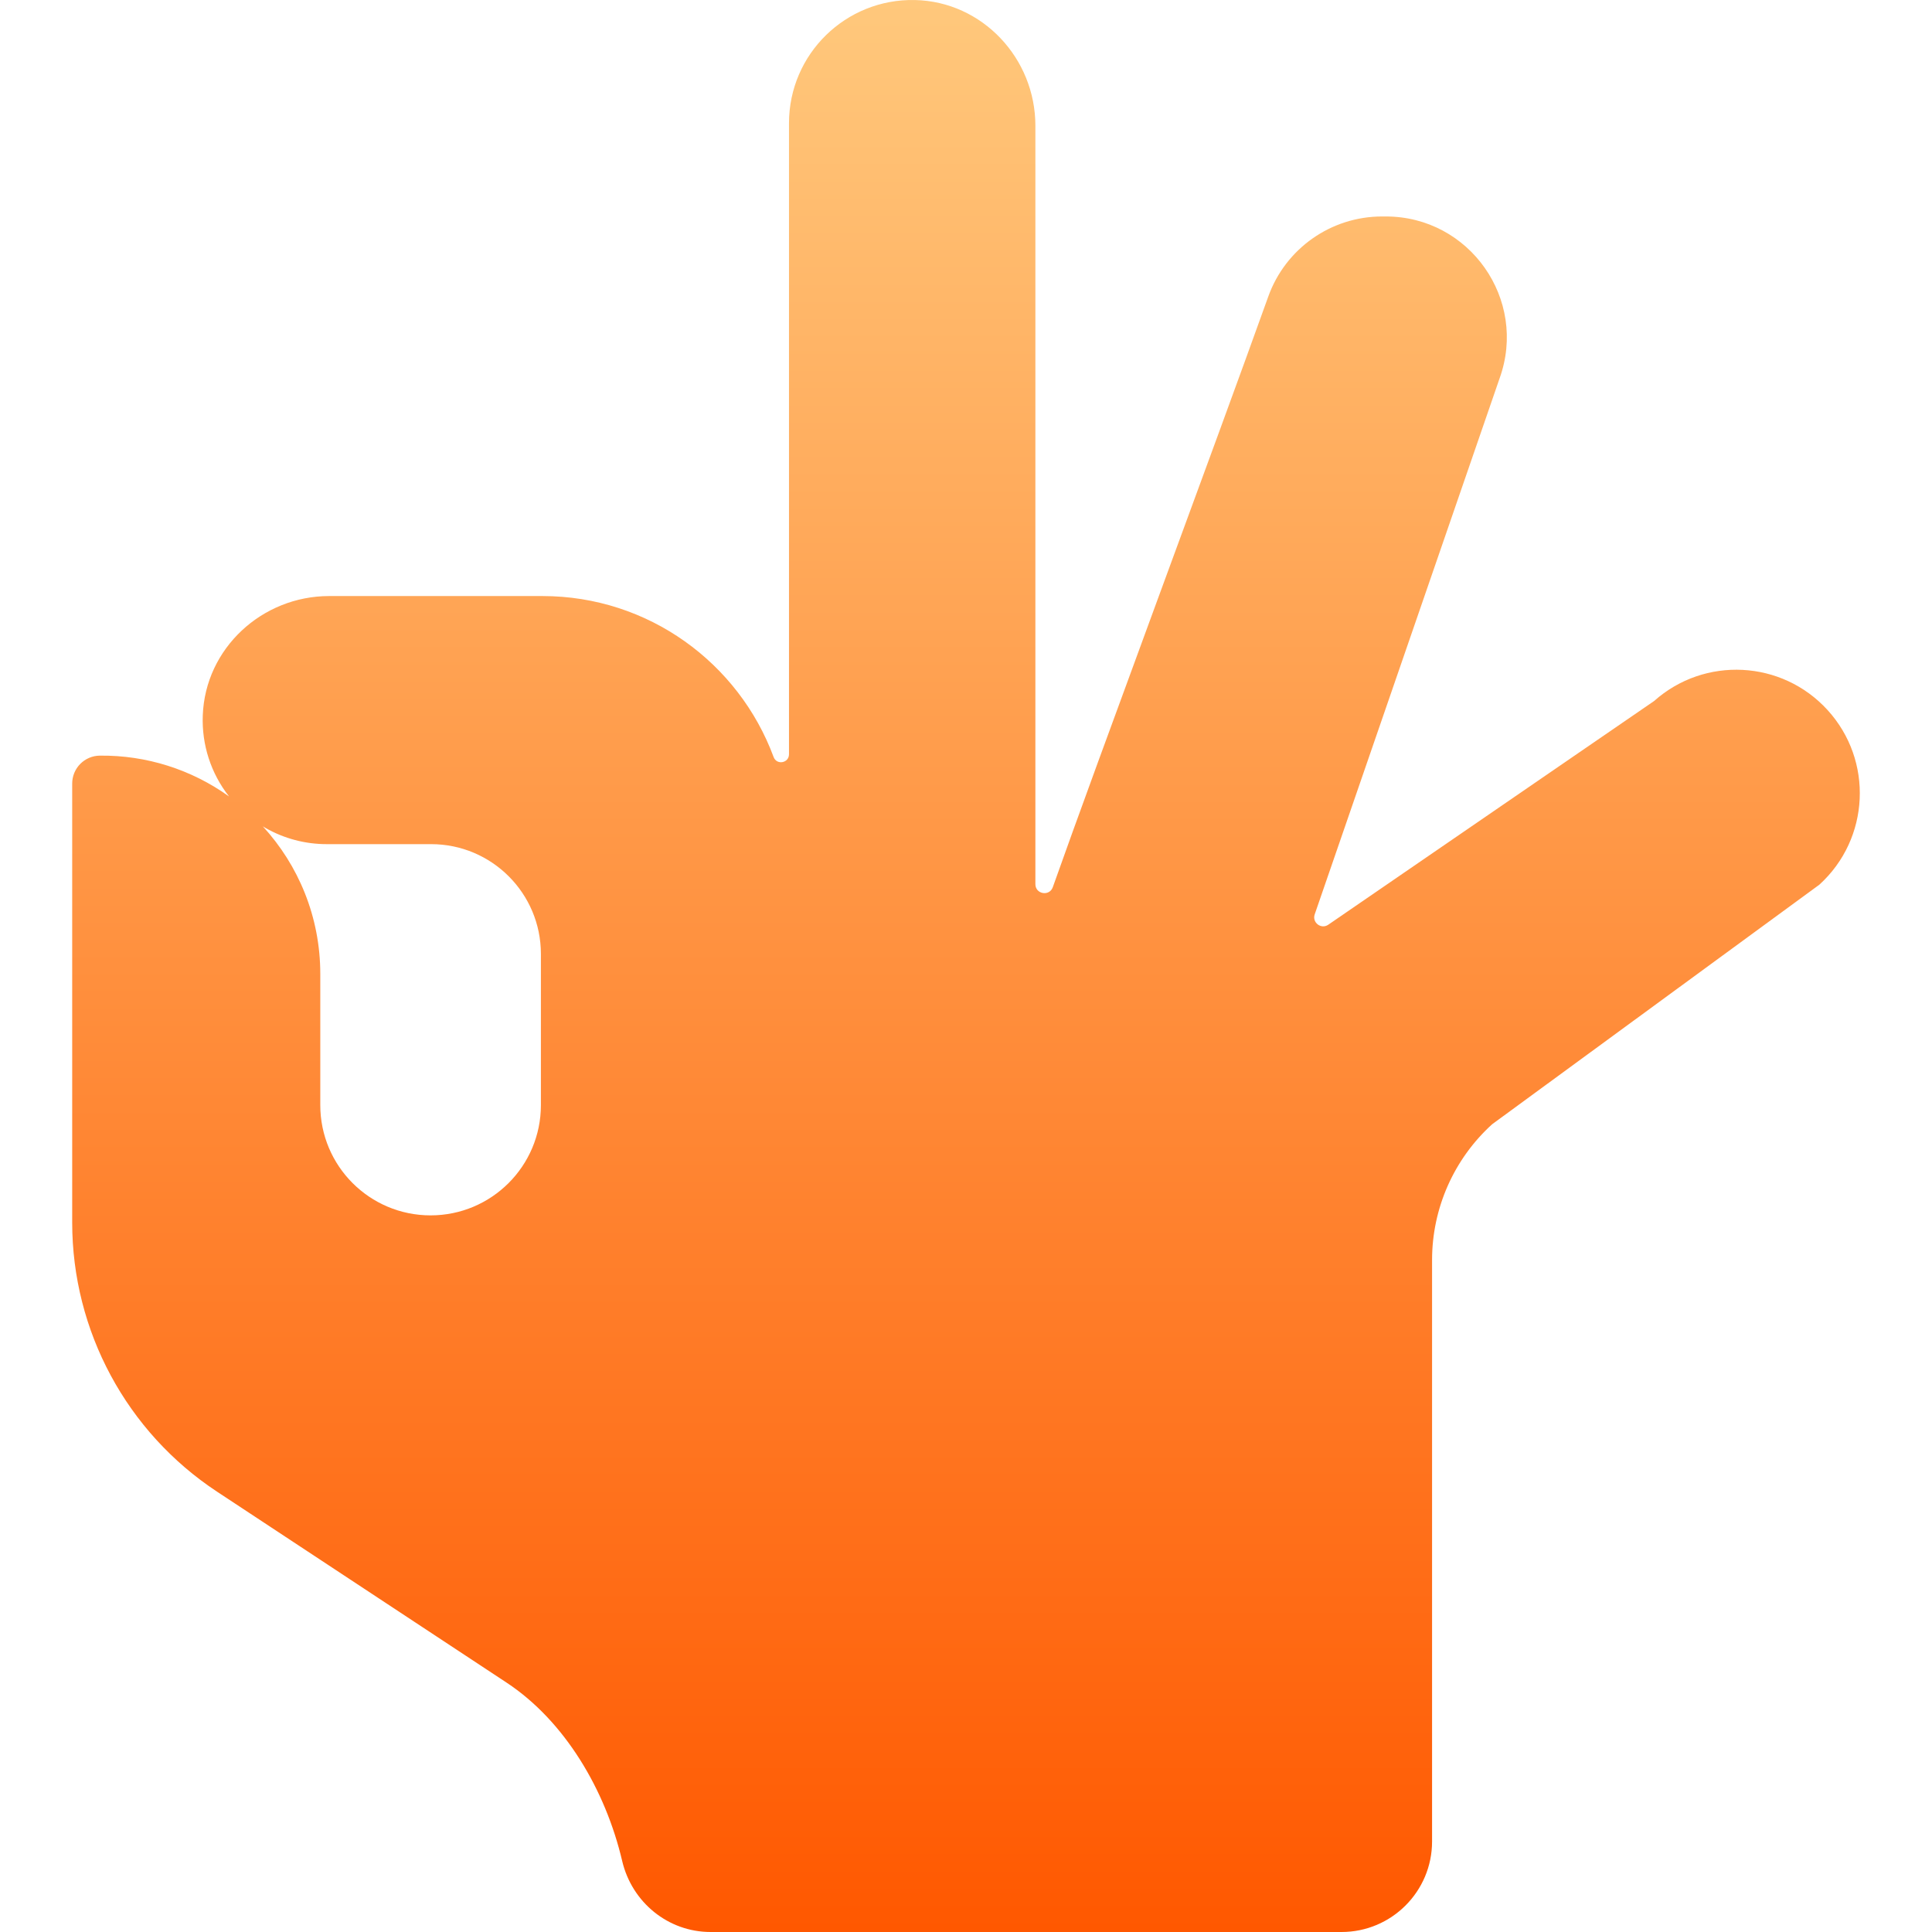 <svg width="68" height="68" viewBox="0 0 68 68" fill="none" xmlns="http://www.w3.org/2000/svg">
<path d="M64.324 24.991C62.719 23.23 59.995 23.089 58.217 24.675L46.751 32.547C46.5 32.72 46.175 32.471 46.273 32.183L52.782 13.313C53.778 10.541 51.722 7.619 48.776 7.619H48.645C46.848 7.619 45.245 8.747 44.639 10.438C42.76 15.686 38.62 26.8 37.056 31.224C36.938 31.56 36.442 31.474 36.442 31.119V4.424C36.442 2.052 34.575 0.053 32.203 0.001C29.771 -0.052 27.77 1.9 27.77 4.336V26.548C27.77 26.856 27.338 26.942 27.228 26.643C26.003 23.337 22.824 20.979 19.092 20.979H11.586C9.224 20.979 7.223 22.82 7.137 25.181C7.097 26.212 7.425 27.223 8.062 28.033C6.738 27.081 5.144 26.577 3.513 26.596C3.254 26.598 3.007 26.703 2.825 26.887C2.643 27.071 2.541 27.319 2.541 27.578V43.031C2.541 46.844 4.457 50.404 7.641 52.503L17.826 59.22C19.874 60.57 21.31 62.994 21.899 65.502C22.242 66.956 23.516 68 25.01 68H47.217C48.977 68 50.404 66.573 50.404 64.814V44.347C50.404 42.528 51.171 40.795 52.517 39.571L64.035 31.138C65.815 29.521 65.944 26.767 64.324 24.991ZM19.038 38.895C19.038 41.039 17.3 42.777 15.155 42.777C13.01 42.777 11.273 41.039 11.273 38.895V34.279C11.273 32.275 10.506 30.451 9.25 29.084L9.339 29.138L9.347 29.143C10.003 29.516 10.745 29.712 11.5 29.711H15.172C17.308 29.711 19.038 31.442 19.038 33.576V38.895Z" fill="url(#paint0_linear_45_946)"/>
<defs>
<linearGradient id="paint0_linear_45_946" x1="34" y1="0" x2="34" y2="68" gradientUnits="userSpaceOnUse">
<stop stop-color="#FFC87C"/>
<stop offset="1" stop-color="#FF5800"/>
</linearGradient>
</defs>
</svg>
